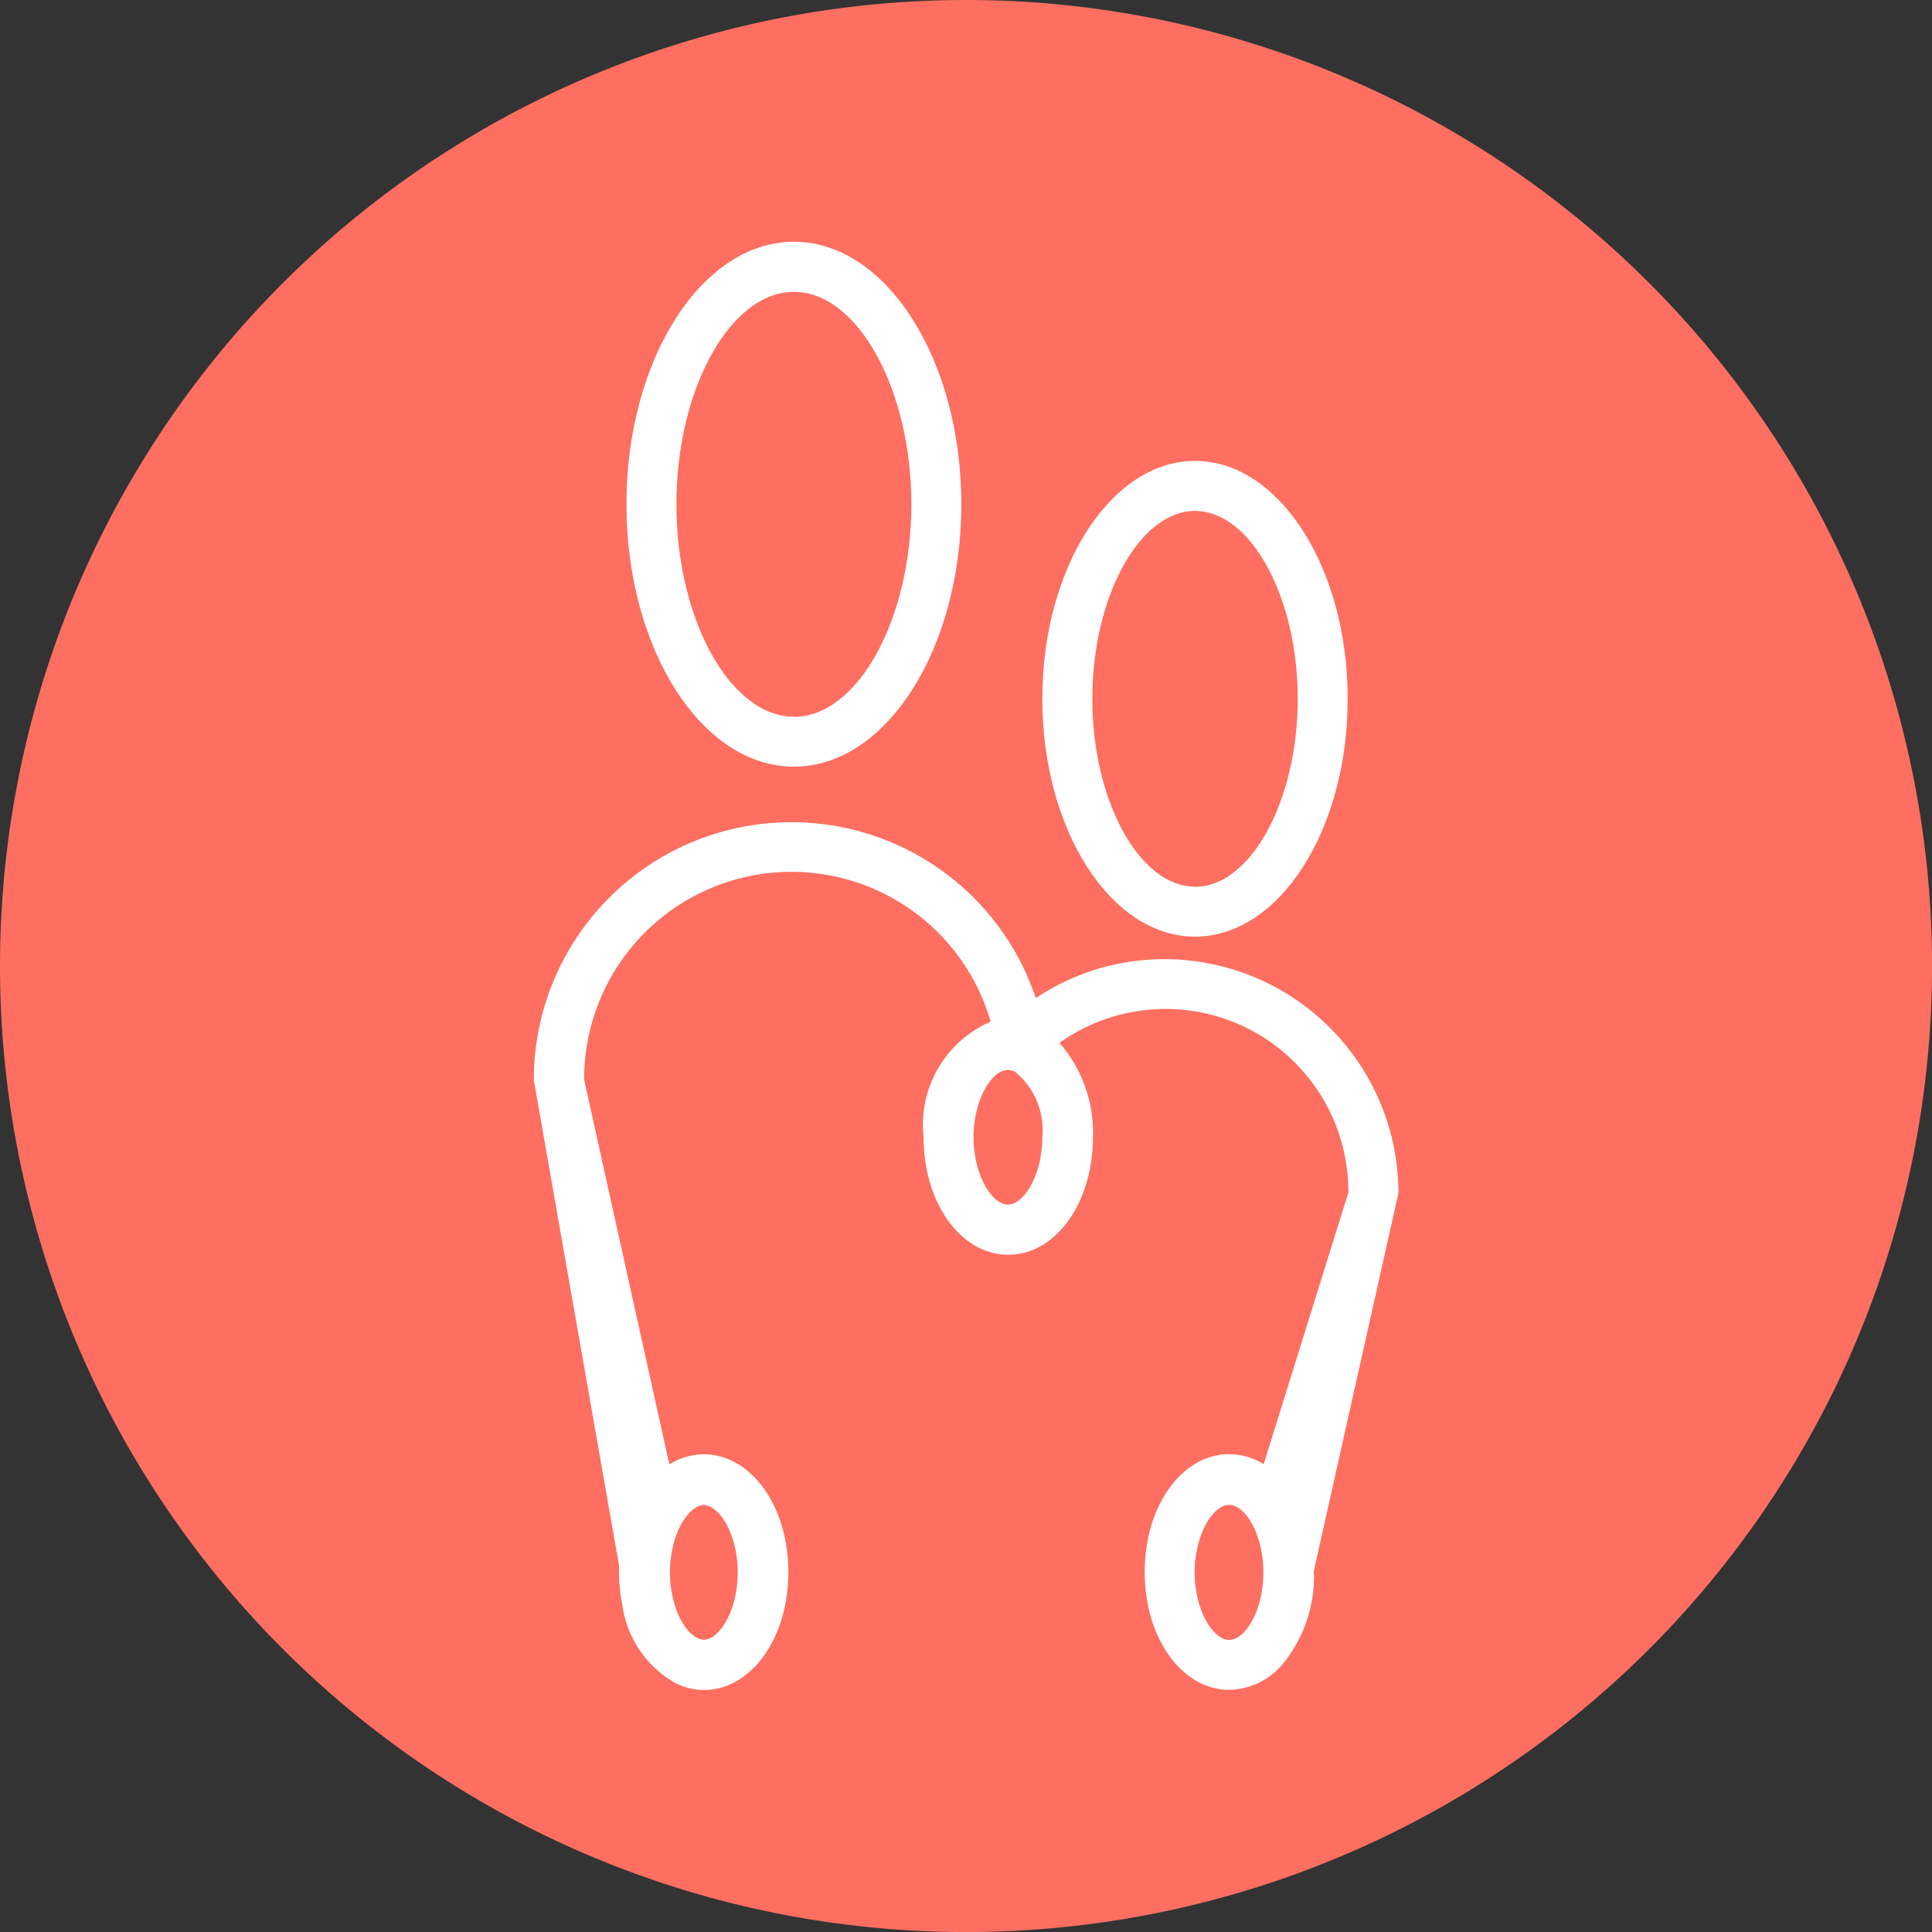 <svg xmlns="http://www.w3.org/2000/svg" width="36.623" height="36.623" viewBox="0 0 36.623 36.623">
  <rect x="0" y="0" width="36.623" height="36.623" fill="#333333" stroke="none"/>
  <g id="Logo" transform="translate(-91.561 -51.132)">
    <path id="Path_4" data-name="Path 4" d="M18.312,0A18.312,18.312,0,1,1,0,18.312,18.312,18.312,0,0,1,18.312,0Z" transform="translate(91.561 51.132)" fill="#fe6f61"/>
    <g id="Group_1" data-name="Group 1" transform="translate(101.675 55.716)">
      <path id="Path_1" data-name="Path 1" d="M265.413,135.744c1.6,0,2.894-2.023,2.894-4.509s-1.3-4.509-2.894-4.509-2.895,2.023-2.895,4.509S263.817,135.744,265.413,135.744Zm0-.947c-1.056,0-1.947-1.631-1.947-3.561s.892-3.562,1.947-3.562,1.947,1.631,1.947,3.562S266.468,134.8,265.413,134.8Z" transform="translate(-252.874 -122.573)" fill="#fff"/>
      <path id="Path_2" data-name="Path 2" d="M197.481,100.744c1.75,0,3.174-2.232,3.174-4.975s-1.424-4.975-3.174-4.975-3.174,2.232-3.174,4.975S195.731,100.744,197.481,100.744Zm0-.947c-1.207,0-2.227-1.844-2.227-4.027s1.02-4.027,2.227-4.027,2.227,1.844,2.227,4.027S198.688,99.8,197.481,99.8Z" transform="translate(-192.546 -90.795)" fill="#fff"/>
      <path id="Path_3" data-name="Path 3" d="M193.861,200.2v-.033h0l1.606-7.172a4.437,4.437,0,0,0-4.432-4.432,4.369,4.369,0,0,0-2.432.732l0-.016-.014.011a4.884,4.884,0,0,0-9.512,1.565l1.615,9.2c0,.019,0,.039,0,.076h0a.531.531,0,0,0,0,.055,3.146,3.146,0,0,0,.065.627,2.006,2.006,0,0,0,1.046,1.494l.029.01a1.192,1.192,0,0,0,.465.1c.9,0,1.605-.981,1.605-2.234s-.705-2.234-1.605-2.234a1.247,1.247,0,0,0-.651.191l-1.615-7.292a3.93,3.93,0,0,1,7.706-1.1,2.128,2.128,0,0,0-1.272,2.184c0,1.252.705,2.234,1.606,2.234s1.605-.981,1.605-2.234a2.582,2.582,0,0,0-.635-1.782,3.466,3.466,0,0,1,5.477,2.835l-1.606,5.151a1.244,1.244,0,0,0-.65-.19c-.9,0-1.605.981-1.605,2.234s.705,2.234,1.605,2.234a1.365,1.365,0,0,0,1.058-.548,2.63,2.63,0,0,0,.546-1.653h0Zm-.972-.293a2.256,2.256,0,0,1,.017.259v.041c-.006.721-.348,1.26-.65,1.26s-.652-.559-.652-1.28.35-1.28.652-1.28C192.519,198.907,192.813,199.317,192.889,199.906Zm-4.848-9.243.05,0a.3.3,0,0,1,.106.032h0a1.426,1.426,0,0,1,.519,1.239c0,.721-.35,1.28-.652,1.28s-.652-.559-.652-1.28C187.413,191.238,187.745,190.691,188.041,190.663ZM182.3,198.91c.3.012.642.557.642,1.277s-.338,1.265-.642,1.277c-.3-.012-.642-.557-.642-1.277S182,198.922,182.3,198.91Z" transform="translate(-179.072 -174.965)" fill="#fff"/>
    </g>
  </g>
</svg>

